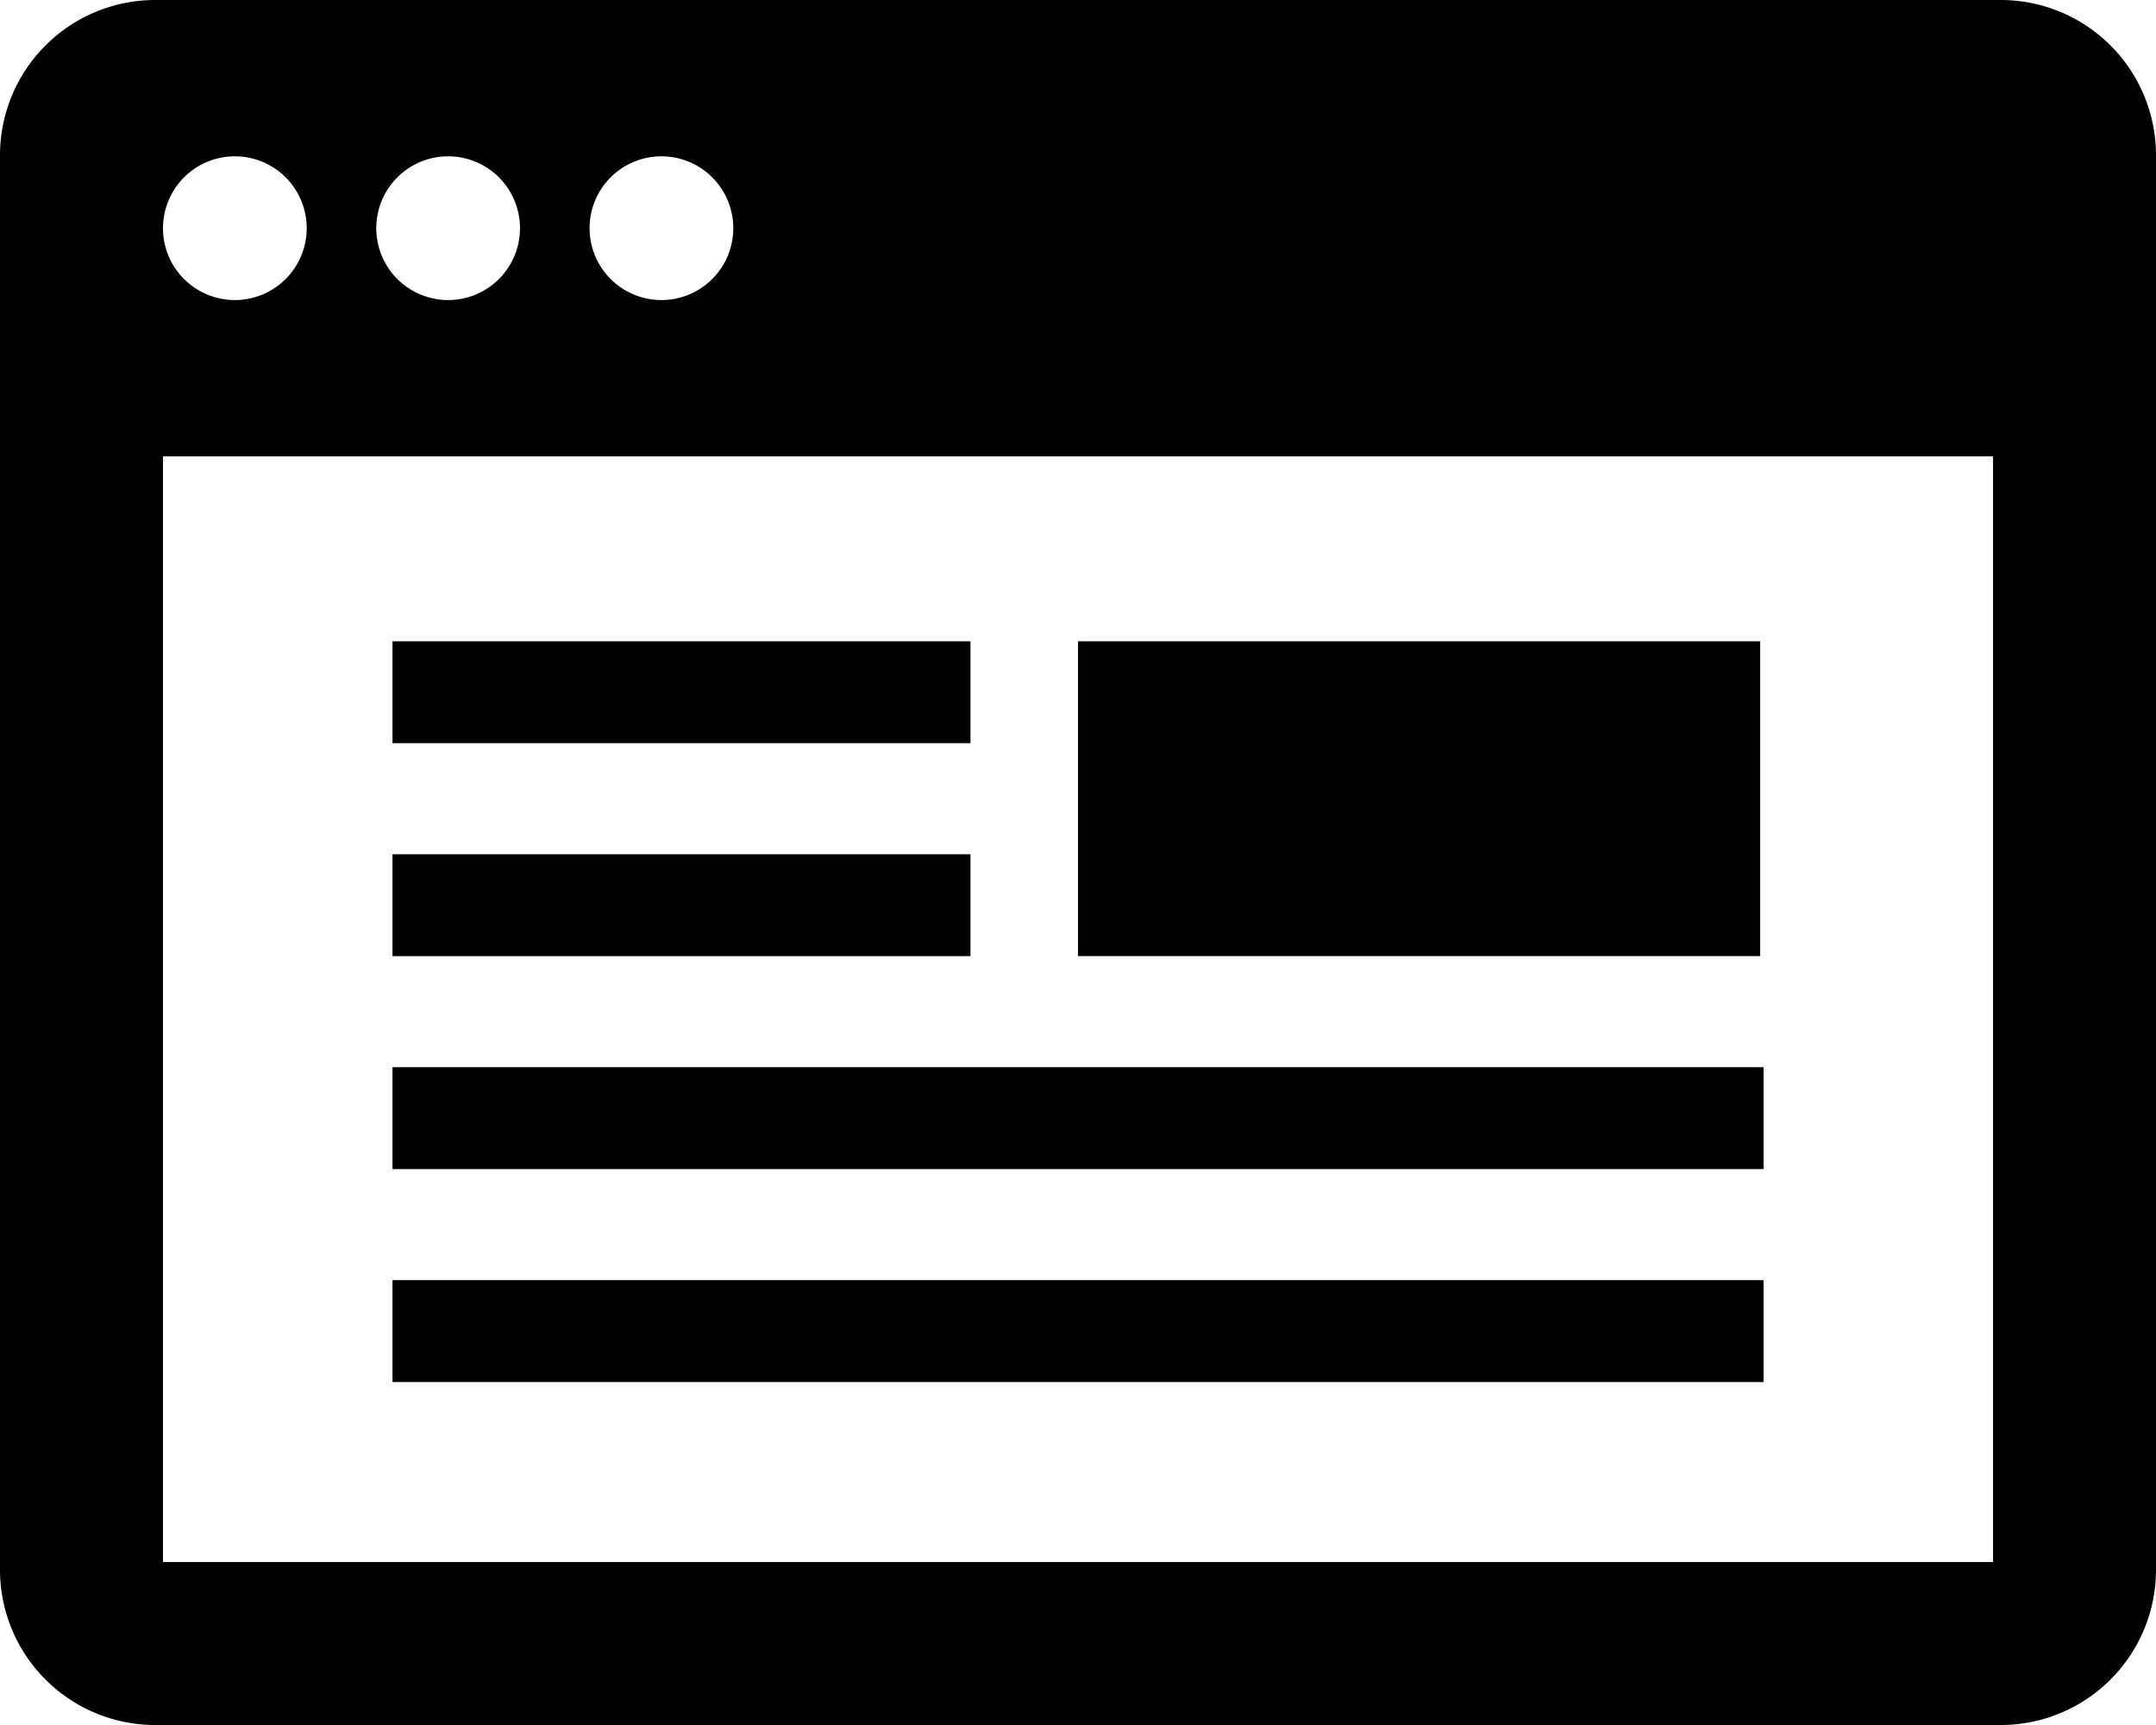 <svg xmlns="http://www.w3.org/2000/svg" xmlns:xlink="http://www.w3.org/1999/xlink" width="62.5" height="50" viewBox="0 0 62.5 50">
  <defs>
    <clipPath id="clip-path">
      <rect id="Rectangle_8495" data-name="Rectangle 8495" width="62.5" height="50"/>
    </clipPath>
  </defs>
  <g id="Group_25013" data-name="Group 25013" transform="translate(0 0)">
    <g id="Group_25012" data-name="Group 25012" transform="translate(0 0.001)" clip-path="url(#clip-path)">
      <path id="Path_79570" data-name="Path 79570" d="M58,0H4.5A4.5,4.5,0,0,0,0,4.5v41A4.5,4.5,0,0,0,4.5,50H58a4.5,4.5,0,0,0,4.5-4.5V4.5A4.5,4.5,0,0,0,58,0M19.174,4.531a2.083,2.083,0,1,1-2.083,2.083,2.083,2.083,0,0,1,2.083-2.083m-6.183,0a2.083,2.083,0,1,1-2.083,2.083,2.083,2.083,0,0,1,2.083-2.083m-6.182,0A2.083,2.083,0,1,1,4.725,6.615,2.083,2.083,0,0,1,6.808,4.531M57.776,45.276H4.725V13.229H57.776Z" transform="translate(0 -0.001)"/>
      <rect id="Rectangle_8490" data-name="Rectangle 8490" width="19.776" height="9.125" transform="translate(31.25 18.587)"/>
      <rect id="Rectangle_8491" data-name="Rectangle 8491" width="39.745" height="2.953" transform="translate(11.378 30.932)"/>
      <rect id="Rectangle_8492" data-name="Rectangle 8492" width="16.755" height="2.953" transform="translate(11.378 24.76)"/>
      <rect id="Rectangle_8493" data-name="Rectangle 8493" width="16.755" height="2.953" transform="translate(11.378 18.587)"/>
      <rect id="Rectangle_8494" data-name="Rectangle 8494" width="39.745" height="2.953" transform="translate(11.378 37.105)"/>
    </g>
  </g>
</svg>
